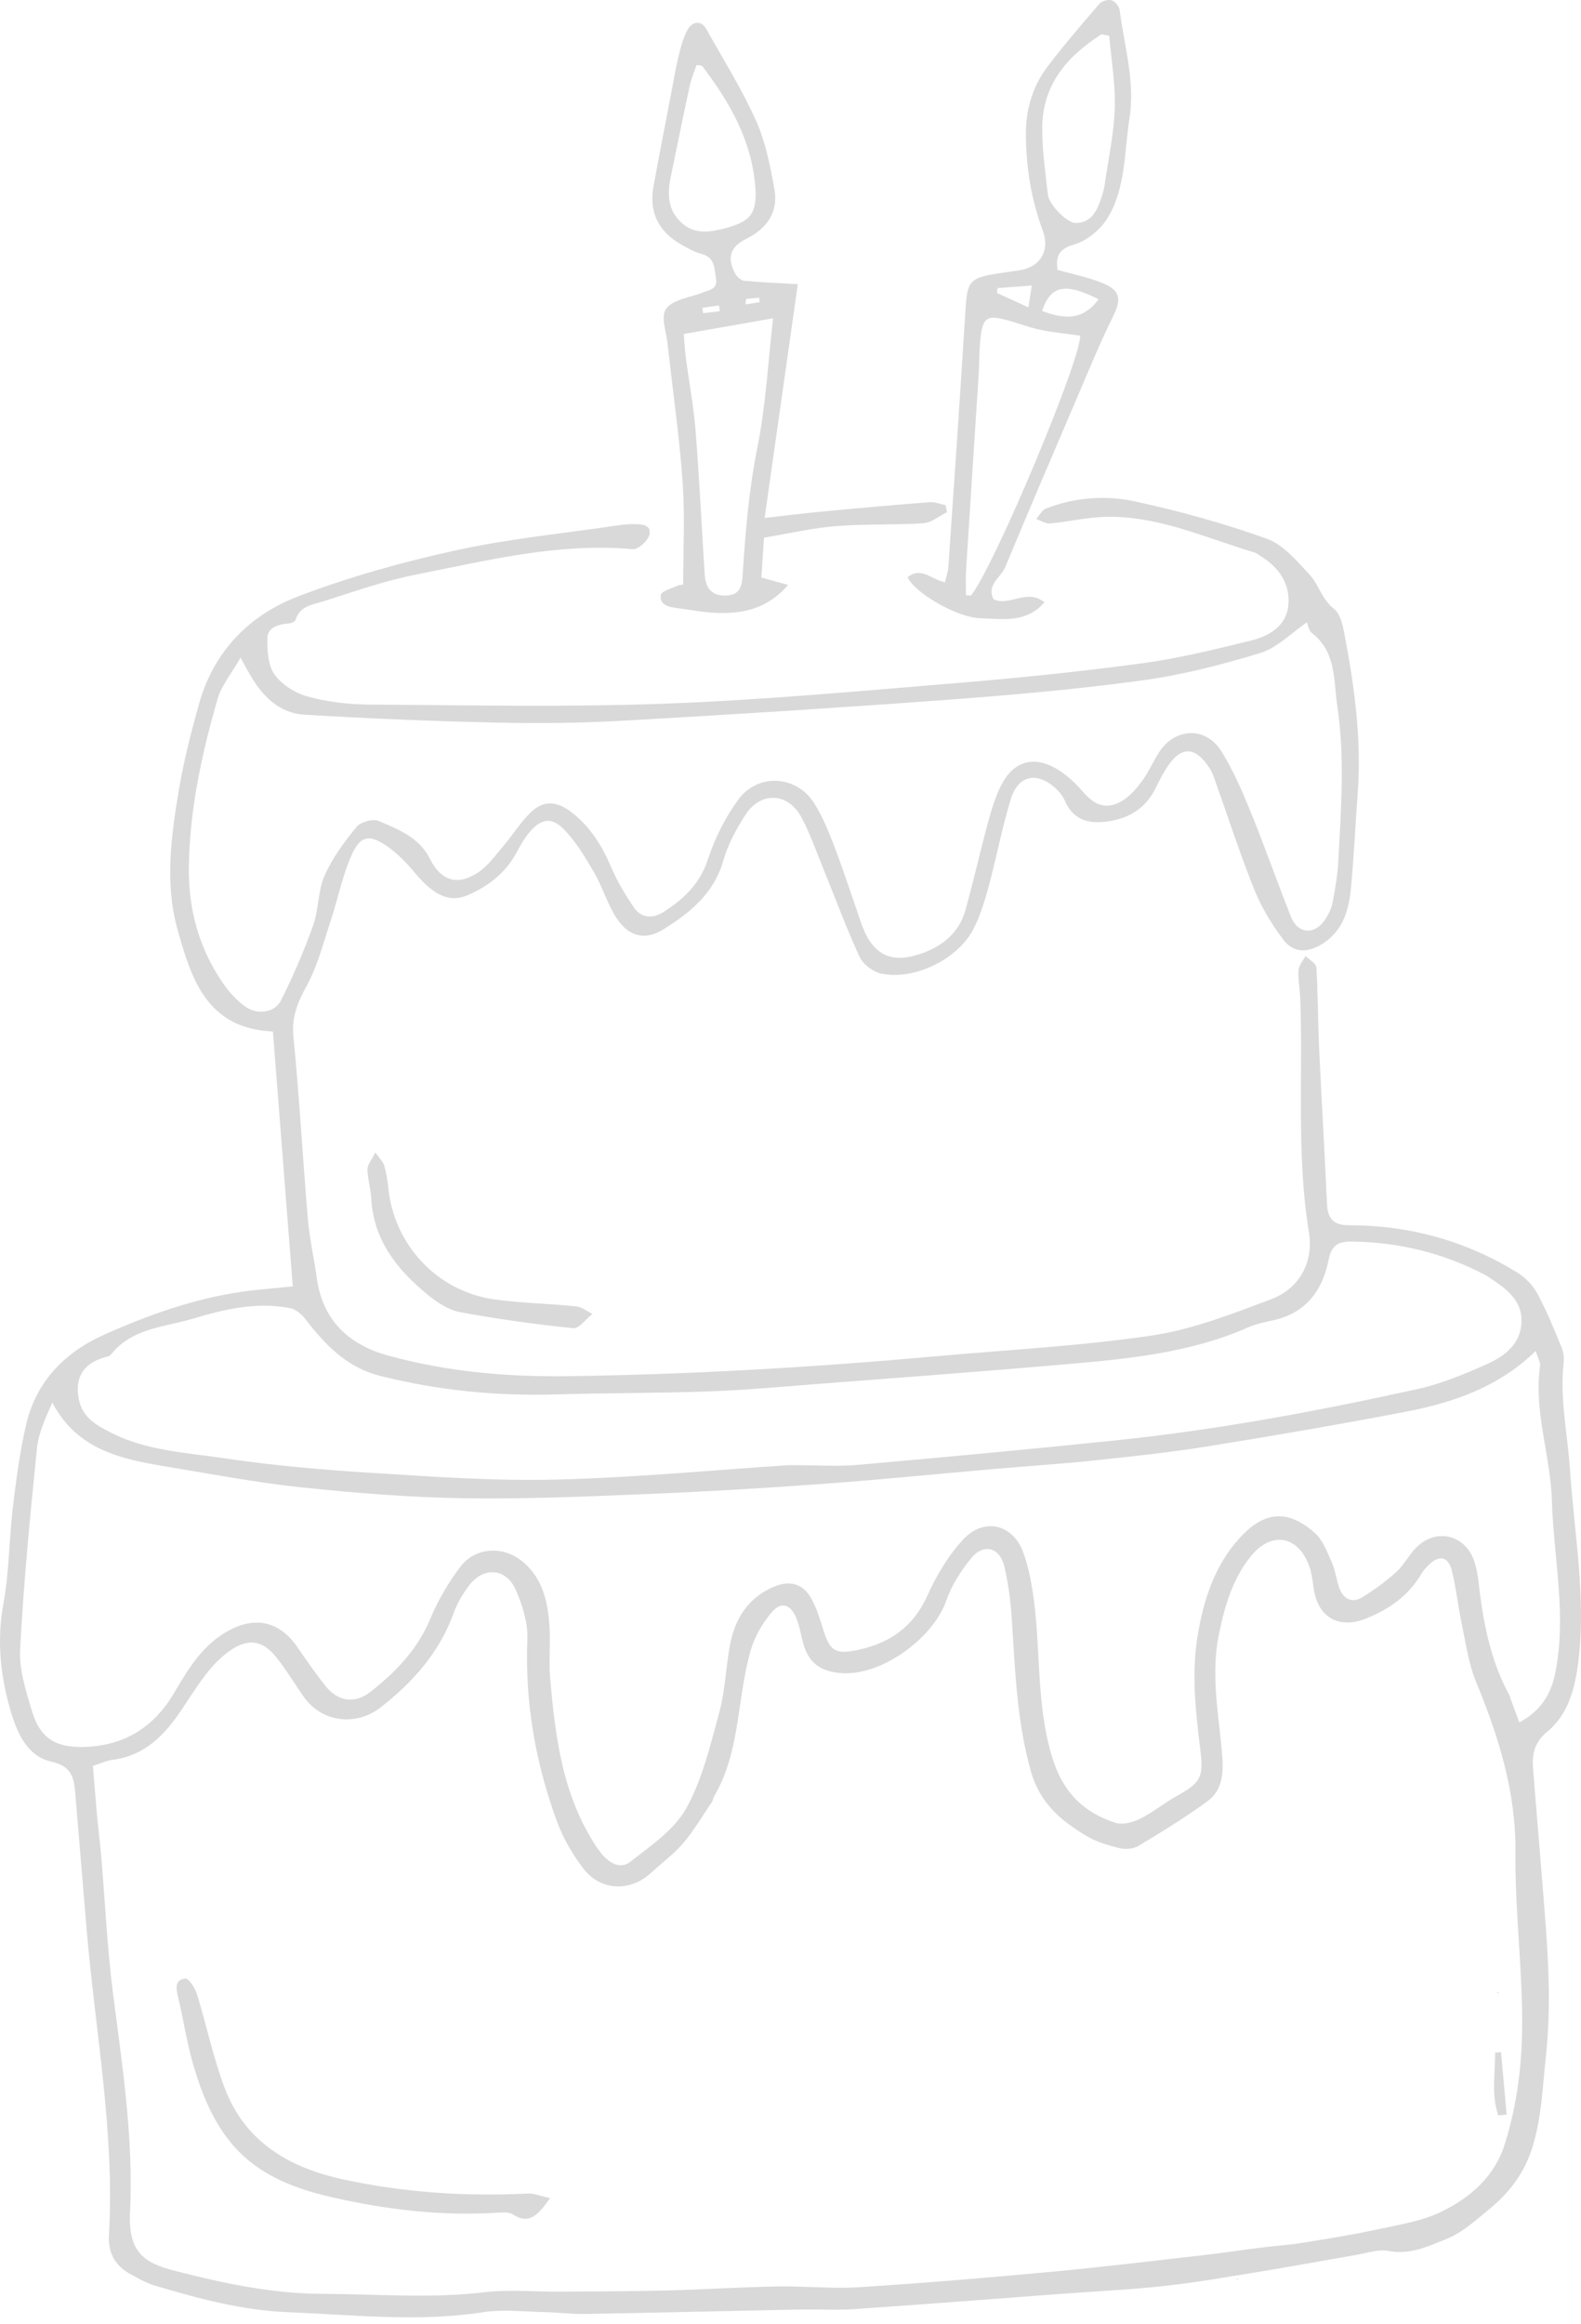 <?xml version="1.0" encoding="UTF-8"?> <svg xmlns="http://www.w3.org/2000/svg" width="113" height="166" viewBox="0 0 113 166" fill="none"> <path d="M17.323 92.275C13.855 92.772 10.577 93.944 7.41 95.363C4.623 96.61 2.575 98.707 1.866 101.779C1.417 103.722 1.154 105.715 0.917 107.698C0.646 109.975 0.659 112.301 0.245 114.549C-0.241 117.191 0.03 119.734 0.763 122.233C1.217 123.782 1.937 125.459 3.675 125.847C5.107 126.166 5.287 126.982 5.38 128.101C5.643 131.317 5.92 134.532 6.185 137.746C6.794 145.049 8.213 152.294 7.787 159.669C7.71 161.027 8.287 161.915 9.427 162.515C9.945 162.789 10.463 163.097 11.018 163.262C14.158 164.192 17.301 165.051 20.619 165.178C25.256 165.359 29.876 165.899 34.52 165.178C35.952 164.958 37.447 165.141 38.914 165.17C39.889 165.189 40.864 165.322 41.836 165.303C46.967 165.213 52.097 165.085 57.224 164.984C58.497 164.958 59.772 165.043 61.039 164.958C65.96 164.623 70.877 164.237 75.795 163.871C78.279 163.685 80.774 163.573 83.247 163.299C85.561 163.044 87.862 162.638 90.162 162.263C92.423 161.893 94.676 161.471 96.935 161.085C97.702 160.955 98.518 160.658 99.241 160.798C100.784 161.101 102.11 160.456 103.396 159.94C104.538 159.48 105.524 158.571 106.502 157.766C107.915 156.602 108.972 155.191 109.533 153.378C110.192 151.247 110.253 149.07 110.492 146.885C110.875 143.359 110.665 139.869 110.388 136.369C110.125 133.007 109.833 129.648 109.57 126.286C109.49 125.276 109.703 124.438 110.582 123.713C112.051 122.498 112.535 120.752 112.782 118.913C113.406 114.246 112.522 109.64 112.216 105.016C112.049 102.489 111.483 99.988 111.754 97.428C111.794 97.053 111.765 96.628 111.624 96.285C111.084 94.975 110.553 93.652 109.881 92.411C109.557 91.81 109.004 91.246 108.417 90.888C104.745 88.634 100.726 87.528 96.424 87.528C95.255 87.528 94.891 87.023 94.844 85.958C94.676 82.25 94.453 78.543 94.281 74.835C94.193 72.93 94.206 71.019 94.087 69.116C94.068 68.826 93.582 68.566 93.313 68.289C93.138 68.627 92.833 68.956 92.811 69.302C92.769 69.977 92.91 70.663 92.933 71.346C93.143 76.911 92.647 82.497 93.555 88.049C93.903 90.175 92.851 92.065 90.867 92.809C88.085 93.851 85.25 94.972 82.341 95.403C77.224 96.16 72.033 96.429 66.871 96.891C58.098 97.678 49.312 98.196 40.503 98.311C36.167 98.366 31.908 97.986 27.729 96.833C24.892 96.049 23.056 94.308 22.639 91.276C22.445 89.875 22.123 88.485 22.004 87.079C21.634 82.745 21.403 78.397 20.973 74.07C20.829 72.643 21.276 71.598 21.929 70.402C22.708 68.975 23.117 67.341 23.635 65.778C24.156 64.207 24.469 62.554 25.144 61.058C25.752 59.708 26.379 59.593 27.578 60.391C28.364 60.917 29.055 61.634 29.666 62.368C30.965 63.933 32.126 64.51 33.404 63.96C34.87 63.33 36.1 62.392 36.892 60.954C37.174 60.441 37.458 59.917 37.83 59.471C38.664 58.477 39.419 58.331 40.319 59.261C41.18 60.151 41.844 61.26 42.471 62.344C43.08 63.394 43.417 64.611 44.084 65.616C44.958 66.926 46.13 67.189 47.386 66.41C49.315 65.214 51.031 63.83 51.706 61.459C52.033 60.308 52.636 59.2 53.292 58.19C54.376 56.521 56.334 56.617 57.275 58.376C57.894 59.532 58.327 60.789 58.826 62.009C59.69 64.127 60.479 66.28 61.438 68.353C61.685 68.887 62.394 69.424 62.976 69.549C65.341 70.054 68.478 68.523 69.578 66.362C70.062 65.414 70.383 64.369 70.662 63.335C71.223 61.262 71.616 59.142 72.245 57.09C72.766 55.389 74.089 55.107 75.412 56.282C75.697 56.534 75.962 56.861 76.111 57.207C76.704 58.575 77.785 58.868 79.124 58.687C80.683 58.477 81.879 57.752 82.594 56.308C82.833 55.827 83.074 55.344 83.361 54.889C84.387 53.271 85.41 53.271 86.456 54.881C86.589 55.083 86.688 55.312 86.77 55.54C87.718 58.201 88.584 60.893 89.634 63.513C90.152 64.802 90.896 66.038 91.738 67.147C92.487 68.132 93.563 68.066 94.61 67.364C96.079 66.381 96.43 64.869 96.573 63.288C96.772 61.097 96.874 58.897 97.038 56.702C97.312 53.016 96.858 49.388 96.183 45.781C96.031 44.979 95.891 43.929 95.346 43.498C94.469 42.81 94.27 41.776 93.606 41.061C92.697 40.078 91.719 38.906 90.532 38.481C87.463 37.38 84.294 36.506 81.106 35.818C79.01 35.366 76.815 35.528 74.756 36.328C74.469 36.439 74.288 36.819 74.06 37.077C74.389 37.189 74.732 37.423 75.051 37.394C76.361 37.274 77.662 36.96 78.972 36.923C82.732 36.817 86.111 38.406 89.61 39.451C89.793 39.506 89.955 39.634 90.12 39.735C91.422 40.538 92.224 41.72 92.083 43.233C91.942 44.745 90.689 45.449 89.374 45.771C86.812 46.392 84.241 47.033 81.634 47.384C77.23 47.977 72.801 48.431 68.369 48.798C61.403 49.372 54.432 50.015 47.45 50.27C40.42 50.528 33.375 50.374 26.337 50.331C24.884 50.321 23.396 50.14 21.998 49.76C21.114 49.521 20.149 48.923 19.629 48.194C19.156 47.533 19.087 46.472 19.11 45.595C19.134 44.787 19.913 44.596 20.646 44.54C20.819 44.527 21.09 44.405 21.13 44.277C21.427 43.28 22.352 43.195 23.104 42.959C25.293 42.265 27.479 41.492 29.724 41.048C34.836 40.038 39.926 38.754 45.226 39.233C45.606 39.267 46.308 38.64 46.411 38.212C46.589 37.476 45.856 37.447 45.314 37.441C44.923 37.439 44.53 37.476 44.145 37.534C40.274 38.106 36.361 38.486 32.548 39.323C28.741 40.158 24.945 41.215 21.308 42.605C17.801 43.947 15.261 46.552 14.217 50.313C13.667 52.29 13.149 54.286 12.806 56.303C12.24 59.641 11.762 63.067 12.678 66.36C13.646 69.825 14.732 73.49 19.506 73.687C19.979 79.768 20.452 85.838 20.925 91.898C19.642 92.028 18.476 92.11 17.323 92.275ZM105.673 112.981C105.619 112.497 105.529 112.006 105.375 111.546C104.732 109.606 102.607 109.114 101.185 110.592C100.681 111.118 100.338 111.812 99.801 112.295C99.049 112.97 98.223 113.582 97.36 114.108C96.632 114.552 96.021 114.236 95.731 113.454C95.513 112.862 95.45 112.205 95.197 111.634C94.868 110.892 94.565 110.039 93.991 109.526C92.075 107.812 90.386 107.929 88.632 109.837C86.818 111.814 86.029 114.251 85.598 116.864C85.144 119.617 85.463 122.326 85.797 125.047C86.037 126.979 85.803 127.362 84.079 128.319C83.183 128.816 82.381 129.488 81.464 129.937C80.949 130.19 80.218 130.378 79.711 130.211C77.4 129.456 75.952 128.01 75.192 125.502C74.087 121.855 74.382 118.134 73.914 114.464C73.76 113.263 73.55 112.038 73.138 110.905C72.402 108.878 70.335 108.373 68.847 109.97C67.774 111.121 66.924 112.561 66.273 114.007C65.192 116.404 63.3 117.544 60.877 117.948C59.645 118.153 59.27 117.76 58.882 116.548C58.63 115.761 58.401 114.948 58.008 114.23C57.389 113.109 56.446 112.862 55.277 113.366C53.446 114.158 52.519 115.657 52.171 117.534C51.876 119.118 51.836 120.76 51.416 122.304C50.779 124.651 50.205 127.099 49.044 129.19C48.189 130.729 46.504 131.853 45.059 132.996C44.283 133.61 43.38 133.049 42.673 131.994C40.2 128.305 39.687 124.085 39.318 119.83C39.217 118.663 39.35 117.478 39.281 116.309C39.172 114.472 38.813 112.694 37.251 111.477C35.901 110.424 33.972 110.541 32.934 111.891C32.051 113.037 31.3 114.337 30.742 115.671C29.836 117.837 28.3 119.423 26.523 120.827C25.362 121.744 24.156 121.579 23.234 120.404C22.54 119.522 21.897 118.602 21.262 117.675C20.04 115.891 18.351 115.434 16.43 116.439C14.562 117.411 13.494 119.142 12.487 120.869C11.031 123.362 8.943 124.699 6.05 124.795C4.007 124.861 2.875 124.199 2.288 122.248C1.855 120.808 1.358 119.275 1.438 117.81C1.693 113.032 2.155 108.261 2.636 103.498C2.748 102.382 3.247 101.306 3.739 100.2C5.564 103.658 8.802 104.256 12.049 104.795C15.229 105.324 18.407 105.925 21.61 106.26C25.447 106.661 29.307 106.969 33.159 107.031C37.548 107.1 41.948 106.906 46.337 106.725C50.487 106.557 54.634 106.31 58.776 106.007C62.867 105.71 66.953 105.295 71.042 104.942C73.475 104.729 75.912 104.575 78.34 104.317C81.013 104.035 83.688 103.746 86.34 103.32C91.063 102.56 95.781 101.752 100.479 100.849C103.858 100.198 107.091 99.108 109.767 96.506C109.907 96.992 110.109 97.314 110.07 97.601C109.621 100.87 110.824 103.99 110.92 107.209C111.042 111.344 112.012 115.463 111.138 119.615C110.832 121.061 110.12 122.217 108.592 123.043C108.335 122.347 108.122 121.778 107.91 121.209L107.947 121.225C106.52 118.666 105.997 115.854 105.673 112.981ZM8 125.725C10.367 125.435 11.81 123.907 13.034 122.057C13.63 121.161 14.204 120.245 14.878 119.41C15.362 118.812 15.936 118.241 16.579 117.823C17.777 117.045 18.778 117.204 19.684 118.315C20.423 119.219 21.023 120.231 21.693 121.191C22.984 123.046 25.444 123.354 27.219 121.961C29.536 120.146 31.417 118.033 32.431 115.214C32.676 114.533 33.069 113.882 33.499 113.297C34.53 111.902 36.167 111.99 36.86 113.571C37.338 114.661 37.74 115.921 37.692 117.085C37.511 121.611 38.271 125.961 39.828 130.176C40.261 131.346 40.928 132.473 41.685 133.469C42.928 135.109 45.072 135.168 46.568 133.762C47.315 133.06 48.17 132.454 48.826 131.678C49.599 130.766 50.213 129.719 50.885 128.725C50.965 128.608 50.97 128.441 51.045 128.316C52.95 125.084 52.655 121.308 53.667 117.858C53.956 116.875 54.528 115.897 55.205 115.126C55.845 114.398 56.502 114.618 56.895 115.538C57.142 116.115 57.235 116.758 57.4 117.369C57.795 118.823 58.659 119.41 60.149 119.522C62.992 119.737 66.709 117.034 67.639 114.331C68.011 113.252 68.677 112.226 69.4 111.331C70.285 110.236 71.454 110.517 71.781 111.894C72.086 113.17 72.245 114.496 72.328 115.806C72.554 119.41 72.689 122.998 73.68 126.533C74.318 128.805 75.829 130.065 77.647 131.152C78.348 131.572 79.174 131.822 79.977 132.018C80.404 132.122 80.989 132.095 81.35 131.877C83.024 130.873 84.695 129.844 86.273 128.701C87.493 127.819 87.455 126.413 87.33 125.079C87.07 122.31 86.549 119.54 87.118 116.76C87.53 114.746 88.096 112.761 89.435 111.137C90.906 109.353 92.801 109.715 93.576 111.886C93.754 112.383 93.816 112.928 93.89 113.457C94.193 115.591 95.739 116.402 97.692 115.604C99.344 114.929 100.678 113.972 101.589 112.431C101.735 112.181 101.945 111.963 102.155 111.759C102.854 111.076 103.518 111.2 103.762 112.168C104.081 113.444 104.211 114.764 104.485 116.053C104.775 117.425 104.966 118.852 105.495 120.133C107.118 124.069 108.361 128.024 108.316 132.377C108.276 136.329 108.776 140.284 108.797 144.241C108.816 147.255 108.468 150.271 107.548 153.181C106.815 155.502 105.093 156.979 103.061 157.979C101.656 158.67 100.019 158.922 98.46 159.26C96.648 159.653 94.814 159.94 92.984 160.238C92.121 160.378 91.241 160.424 90.372 160.533C88.922 160.713 87.474 160.934 86.023 161.101C82.386 161.516 78.749 161.957 75.104 162.295C70.534 162.717 65.96 163.103 61.382 163.392C59.44 163.515 57.482 163.299 55.532 163.337C52.899 163.387 50.269 163.56 47.636 163.626C45.096 163.69 42.556 163.69 40.016 163.709C38.212 163.722 36.387 163.544 34.61 163.754C30.744 164.211 26.897 163.876 23.037 163.865C19.416 163.855 15.946 163.103 12.503 162.223C10.28 161.657 9.153 160.883 9.294 158.037C9.557 152.719 8.725 147.507 8.061 142.266C7.657 139.072 7.511 135.843 7.237 132.629C7.15 131.612 7.017 130.596 6.924 129.576C6.823 128.468 6.741 127.357 6.642 126.15C7.261 125.956 7.623 125.77 8 125.725ZM17.803 48.083C18.683 49.645 19.878 50.937 21.735 51.051C26.265 51.331 30.805 51.514 35.343 51.617C38.369 51.687 41.409 51.66 44.432 51.49C52.094 51.059 59.753 50.578 67.405 50.015C72.126 49.667 76.85 49.255 81.536 48.622C84.421 48.232 87.283 47.503 90.072 46.65C91.289 46.278 92.293 45.215 93.417 44.452C93.473 44.585 93.521 45.032 93.768 45.223C95.519 46.579 95.301 48.569 95.58 50.427C96.127 54.089 95.853 57.749 95.662 61.408C95.609 62.429 95.444 63.452 95.248 64.457C95.157 64.919 94.929 65.392 94.65 65.778C93.895 66.82 92.745 66.692 92.269 65.491C91.281 63.001 90.399 60.47 89.387 57.991C88.781 56.505 88.135 55.006 87.285 53.653C86.172 51.881 83.975 51.982 82.841 53.744C82.418 54.4 82.107 55.134 81.648 55.764C81.254 56.3 80.795 56.848 80.24 57.188C79.132 57.868 78.282 57.573 77.439 56.601C76.879 55.952 76.22 55.328 75.484 54.903C73.85 53.962 72.434 54.392 71.565 56.083C71.127 56.938 70.853 57.89 70.598 58.825C70.035 60.898 69.573 63.001 68.986 65.066C68.537 66.647 67.349 67.593 65.853 68.119C63.659 68.89 62.338 68.199 61.557 65.953C60.93 64.151 60.343 62.336 59.666 60.553C59.251 59.463 58.81 58.355 58.191 57.377C56.921 55.373 54.169 55.205 52.758 57.135C51.826 58.413 51.084 59.904 50.59 61.408C50.024 63.136 48.877 64.212 47.463 65.129C46.658 65.65 45.829 65.616 45.269 64.778C44.676 63.893 44.118 62.966 43.701 61.99C43.035 60.431 42.19 59.041 40.816 58.001C39.777 57.215 38.842 57.151 37.92 58.047C37.195 58.751 36.653 59.641 35.992 60.417C35.431 61.076 34.91 61.82 34.214 62.296C32.732 63.309 31.526 62.95 30.731 61.355C29.963 59.814 28.47 59.251 27.062 58.647C26.653 58.472 25.774 58.716 25.484 59.072C24.605 60.146 23.749 61.297 23.194 62.557C22.713 63.652 22.787 64.978 22.378 66.118C21.725 67.946 20.952 69.743 20.078 71.476C19.623 72.374 18.361 72.523 17.495 71.885C16.919 71.46 16.401 70.904 15.989 70.314C14.227 67.787 13.452 64.972 13.499 61.882C13.563 57.783 14.424 53.829 15.553 49.927C15.832 48.962 16.541 48.125 17.192 46.988C17.532 47.594 17.665 47.841 17.803 48.083ZM39.764 105.696C35.327 105.808 30.872 105.486 26.435 105.21C22.928 104.992 19.416 104.678 15.944 104.163C13.255 103.764 10.476 103.631 7.971 102.366C6.913 101.832 5.888 101.282 5.63 99.945C5.341 98.446 5.917 97.444 7.402 96.987C7.586 96.931 7.827 96.899 7.931 96.766C9.432 94.856 11.804 94.802 13.832 94.191C16.042 93.524 18.388 92.977 20.763 93.455C21.154 93.535 21.557 93.888 21.818 94.223C23.244 96.06 24.756 97.681 27.171 98.289C31.326 99.337 35.519 99.74 39.791 99.613C43.406 99.504 47.025 99.528 50.638 99.4C53.175 99.31 55.71 99.079 58.244 98.882C64.241 98.42 70.237 97.976 76.228 97.455C80.662 97.07 85.096 96.647 89.243 94.81C89.775 94.577 90.362 94.452 90.933 94.332C93.29 93.84 94.514 92.235 94.953 90.027C95.162 88.966 95.614 88.682 96.616 88.695C100.008 88.735 103.197 89.522 106.196 91.103C106.238 91.127 106.278 91.156 106.321 91.183C107.519 91.972 108.789 92.785 108.749 94.414C108.712 95.966 107.57 96.878 106.292 97.444C104.695 98.151 103.05 98.847 101.353 99.222C94.241 100.793 87.081 102.132 79.828 102.887C73.653 103.528 67.474 104.102 61.289 104.647C59.881 104.771 58.452 104.665 56.371 104.665C51.273 104.997 45.524 105.55 39.764 105.696Z" fill="#D9D9D9"></path> <path d="M53.197 20.058C52.965 20.037 52.678 19.782 52.556 19.558C51.94 18.445 52.168 17.642 53.332 17.063C54.817 16.324 55.638 15.168 55.351 13.533C55.056 11.864 54.721 10.15 54.036 8.619C53.024 6.36 51.693 4.245 50.484 2.076C50.144 1.465 49.496 1.467 49.126 2.156C48.81 2.746 48.643 3.431 48.481 4.09C48.282 4.893 48.154 5.714 48 6.528C47.567 8.784 47.123 11.04 46.709 13.299C46.366 15.16 47.07 16.552 48.699 17.475C49.164 17.738 49.644 18.012 50.154 18.144C51.122 18.397 51.047 19.197 51.175 19.893C51.318 20.672 50.654 20.73 50.181 20.916C49.729 21.094 49.246 21.193 48.784 21.352C47.466 21.809 47.251 22.242 47.556 23.63C47.67 24.153 47.729 24.693 47.79 25.227C48.141 28.329 48.584 31.425 48.797 34.537C48.959 36.908 48.829 39.297 48.829 41.777C48.805 41.779 48.6 41.755 48.444 41.83C48.008 42.032 47.261 42.236 47.227 42.51C47.136 43.249 47.838 43.374 48.441 43.448C49.363 43.565 50.282 43.746 51.207 43.783C53.096 43.86 54.862 43.486 56.334 41.785C55.755 41.625 55.176 41.468 54.421 41.261C54.474 40.453 54.535 39.502 54.607 38.407C56.39 38.112 58.058 37.721 59.748 37.585C61.826 37.418 63.924 37.516 66.007 37.378C66.581 37.341 67.126 36.862 67.684 36.589C67.652 36.424 67.62 36.257 67.588 36.092C67.211 36.015 66.826 35.845 66.456 35.874C63.874 36.073 61.294 36.304 58.717 36.549C57.381 36.674 56.047 36.844 54.65 37.001C55.468 31.241 56.252 25.716 57.022 20.302C55.662 20.225 54.427 20.177 53.197 20.058ZM55.255 22.737C54.897 25.857 54.74 28.94 54.14 31.93C53.539 34.92 53.282 37.918 53.09 40.937C53.037 41.782 52.968 42.523 51.863 42.547C50.771 42.569 50.42 41.912 50.362 40.971C50.149 37.564 49.982 34.154 49.714 30.75C49.575 28.998 49.243 27.263 49.015 25.52C48.94 24.951 48.916 24.377 48.874 23.858C50.999 23.486 52.984 23.138 55.255 22.737ZM50.181 4.707C52.155 7.288 53.739 10.062 53.986 13.376C54.137 15.388 53.529 15.88 51.61 16.361C50.407 16.661 49.413 16.667 48.544 15.747C47.678 14.83 47.716 13.719 47.952 12.582C48.396 10.44 48.829 8.292 49.291 6.153C49.4 5.645 49.612 5.159 49.785 4.641C50.091 4.688 50.16 4.678 50.181 4.707ZM51.398 21.817C51.414 21.956 51.43 22.094 51.443 22.232C51.044 22.28 50.646 22.328 50.248 22.375C50.234 22.245 50.221 22.118 50.205 21.987C50.603 21.932 50.999 21.876 51.398 21.817ZM53.284 21.743C53.311 21.517 53.311 21.358 53.332 21.355C53.64 21.315 53.951 21.296 54.262 21.27C54.27 21.376 54.281 21.485 54.288 21.591C53.967 21.642 53.643 21.69 53.284 21.743Z" fill="#D9D9D9"></path> <path d="M76.78 17.464C77.705 17.201 78.68 16.377 79.187 15.534C80.473 13.387 80.351 10.836 80.731 8.441C81.14 5.839 80.359 3.301 80.03 0.742C79.995 0.471 79.708 0.106 79.458 0.024C79.211 -0.056 78.757 0.072 78.582 0.271C77.309 1.746 76.031 3.224 74.857 4.779C73.77 6.219 73.303 7.875 73.324 9.722C73.35 12.05 73.72 14.283 74.527 16.462C75.083 17.961 74.302 19.143 72.74 19.33C72.304 19.383 71.868 19.454 71.432 19.521C69.275 19.843 69.132 20.071 69.001 22.205C68.627 28.299 68.202 34.391 67.785 40.482C67.761 40.841 67.633 41.192 67.543 41.596C66.579 41.407 65.821 40.445 64.876 41.234C65.285 42.263 68.329 44.126 70.109 44.168C71.613 44.203 73.313 44.556 74.655 43.026C73.364 42.013 72.158 43.347 71.015 42.813C70.484 41.776 71.536 41.264 71.847 40.517C73.552 36.419 75.298 32.339 77.046 28.259C77.851 26.378 78.629 24.48 79.535 22.649C80.152 21.405 80.115 20.773 78.842 20.238C77.822 19.811 76.711 19.601 75.582 19.276C75.476 18.389 75.59 17.804 76.78 17.464ZM69.049 40.719C69.341 36.086 69.647 31.454 69.945 26.822C70.006 25.854 69.979 24.876 70.109 23.917C70.274 22.718 70.593 22.527 71.772 22.817C72.625 23.024 73.446 23.369 74.304 23.55C75.25 23.752 76.22 23.837 77.198 23.975C77.333 25.49 71.145 40.309 69.403 42.545C69.283 42.537 69.161 42.531 69.041 42.523C69.044 41.92 69.012 41.317 69.049 40.719ZM79.676 7.739C79.612 9.586 79.211 11.423 78.943 13.262C78.892 13.597 78.786 13.929 78.675 14.251C78.377 15.117 77.971 15.912 76.903 15.933C76.273 15.946 74.971 14.628 74.891 13.881C74.716 12.281 74.472 10.674 74.493 9.071C74.533 5.999 76.31 3.987 78.73 2.451C78.914 2.485 79.097 2.52 79.28 2.557C79.427 4.287 79.735 6.02 79.676 7.739ZM74.482 22.216C75.075 20.403 76.119 20.164 78.526 21.381C77.516 22.718 76.371 22.933 74.482 22.216ZM73.746 20.398C73.648 21.02 73.587 21.416 73.502 21.955C72.67 21.575 71.964 21.254 71.257 20.93C71.273 20.813 71.286 20.698 71.302 20.581C72.065 20.526 72.827 20.467 73.746 20.398Z" fill="#D9D9D9"></path> <path d="M26.823 82.328C27.169 82.814 27.389 83.005 27.456 83.242C27.599 83.755 27.7 84.289 27.75 84.821C28.138 88.916 31.255 92.267 35.349 92.828C37.278 93.091 39.236 93.126 41.172 93.323C41.579 93.365 41.956 93.676 42.347 93.862C41.884 94.221 41.385 94.925 40.965 94.883C38.261 94.606 35.559 94.231 32.883 93.737C32.07 93.586 31.263 93.054 30.601 92.517C28.388 90.721 26.685 88.592 26.528 85.562C26.494 84.882 26.273 84.212 26.263 83.534C26.26 83.21 26.552 82.886 26.823 82.328Z" fill="#D9D9D9"></path> <path d="M88.449 162.76L88.508 162.84H88.385L88.449 162.76Z" fill="#D9D9D9"></path> <path d="M39.313 157.03C38.444 158.266 37.814 158.936 36.658 158.194C36.401 158.029 35.989 158.037 35.657 158.061C31.621 158.332 27.625 157.857 23.731 156.966C18.223 155.709 15.492 153.371 13.792 147.428C13.351 145.881 13.109 144.279 12.74 142.711C12.596 142.099 12.437 141.438 13.247 141.344C13.486 141.318 13.941 142.009 14.073 142.442C14.764 144.675 15.235 146.984 16.058 149.163C17.509 153.004 20.66 154.846 24.483 155.68C28.85 156.632 33.279 156.924 37.745 156.701C38.197 156.679 38.659 156.887 39.313 157.03Z" fill="#D9D9D9"></path> <path d="M107.091 151.117C106.576 149.644 106.865 148.129 106.865 146.631C107.006 146.62 107.144 146.609 107.285 146.599C107.418 148.087 107.551 149.575 107.684 151.064C107.487 151.08 107.288 151.098 107.091 151.117Z" fill="#D9D9D9"></path> <path d="M107.108 142.37L106.993 142.381L107.044 142.28L107.108 142.37Z" fill="#D9D9D9"></path> <path d="M107.944 121.231L107.984 121.218L107.907 121.215L107.944 121.231Z" fill="#D9D9D9"></path> </svg> 